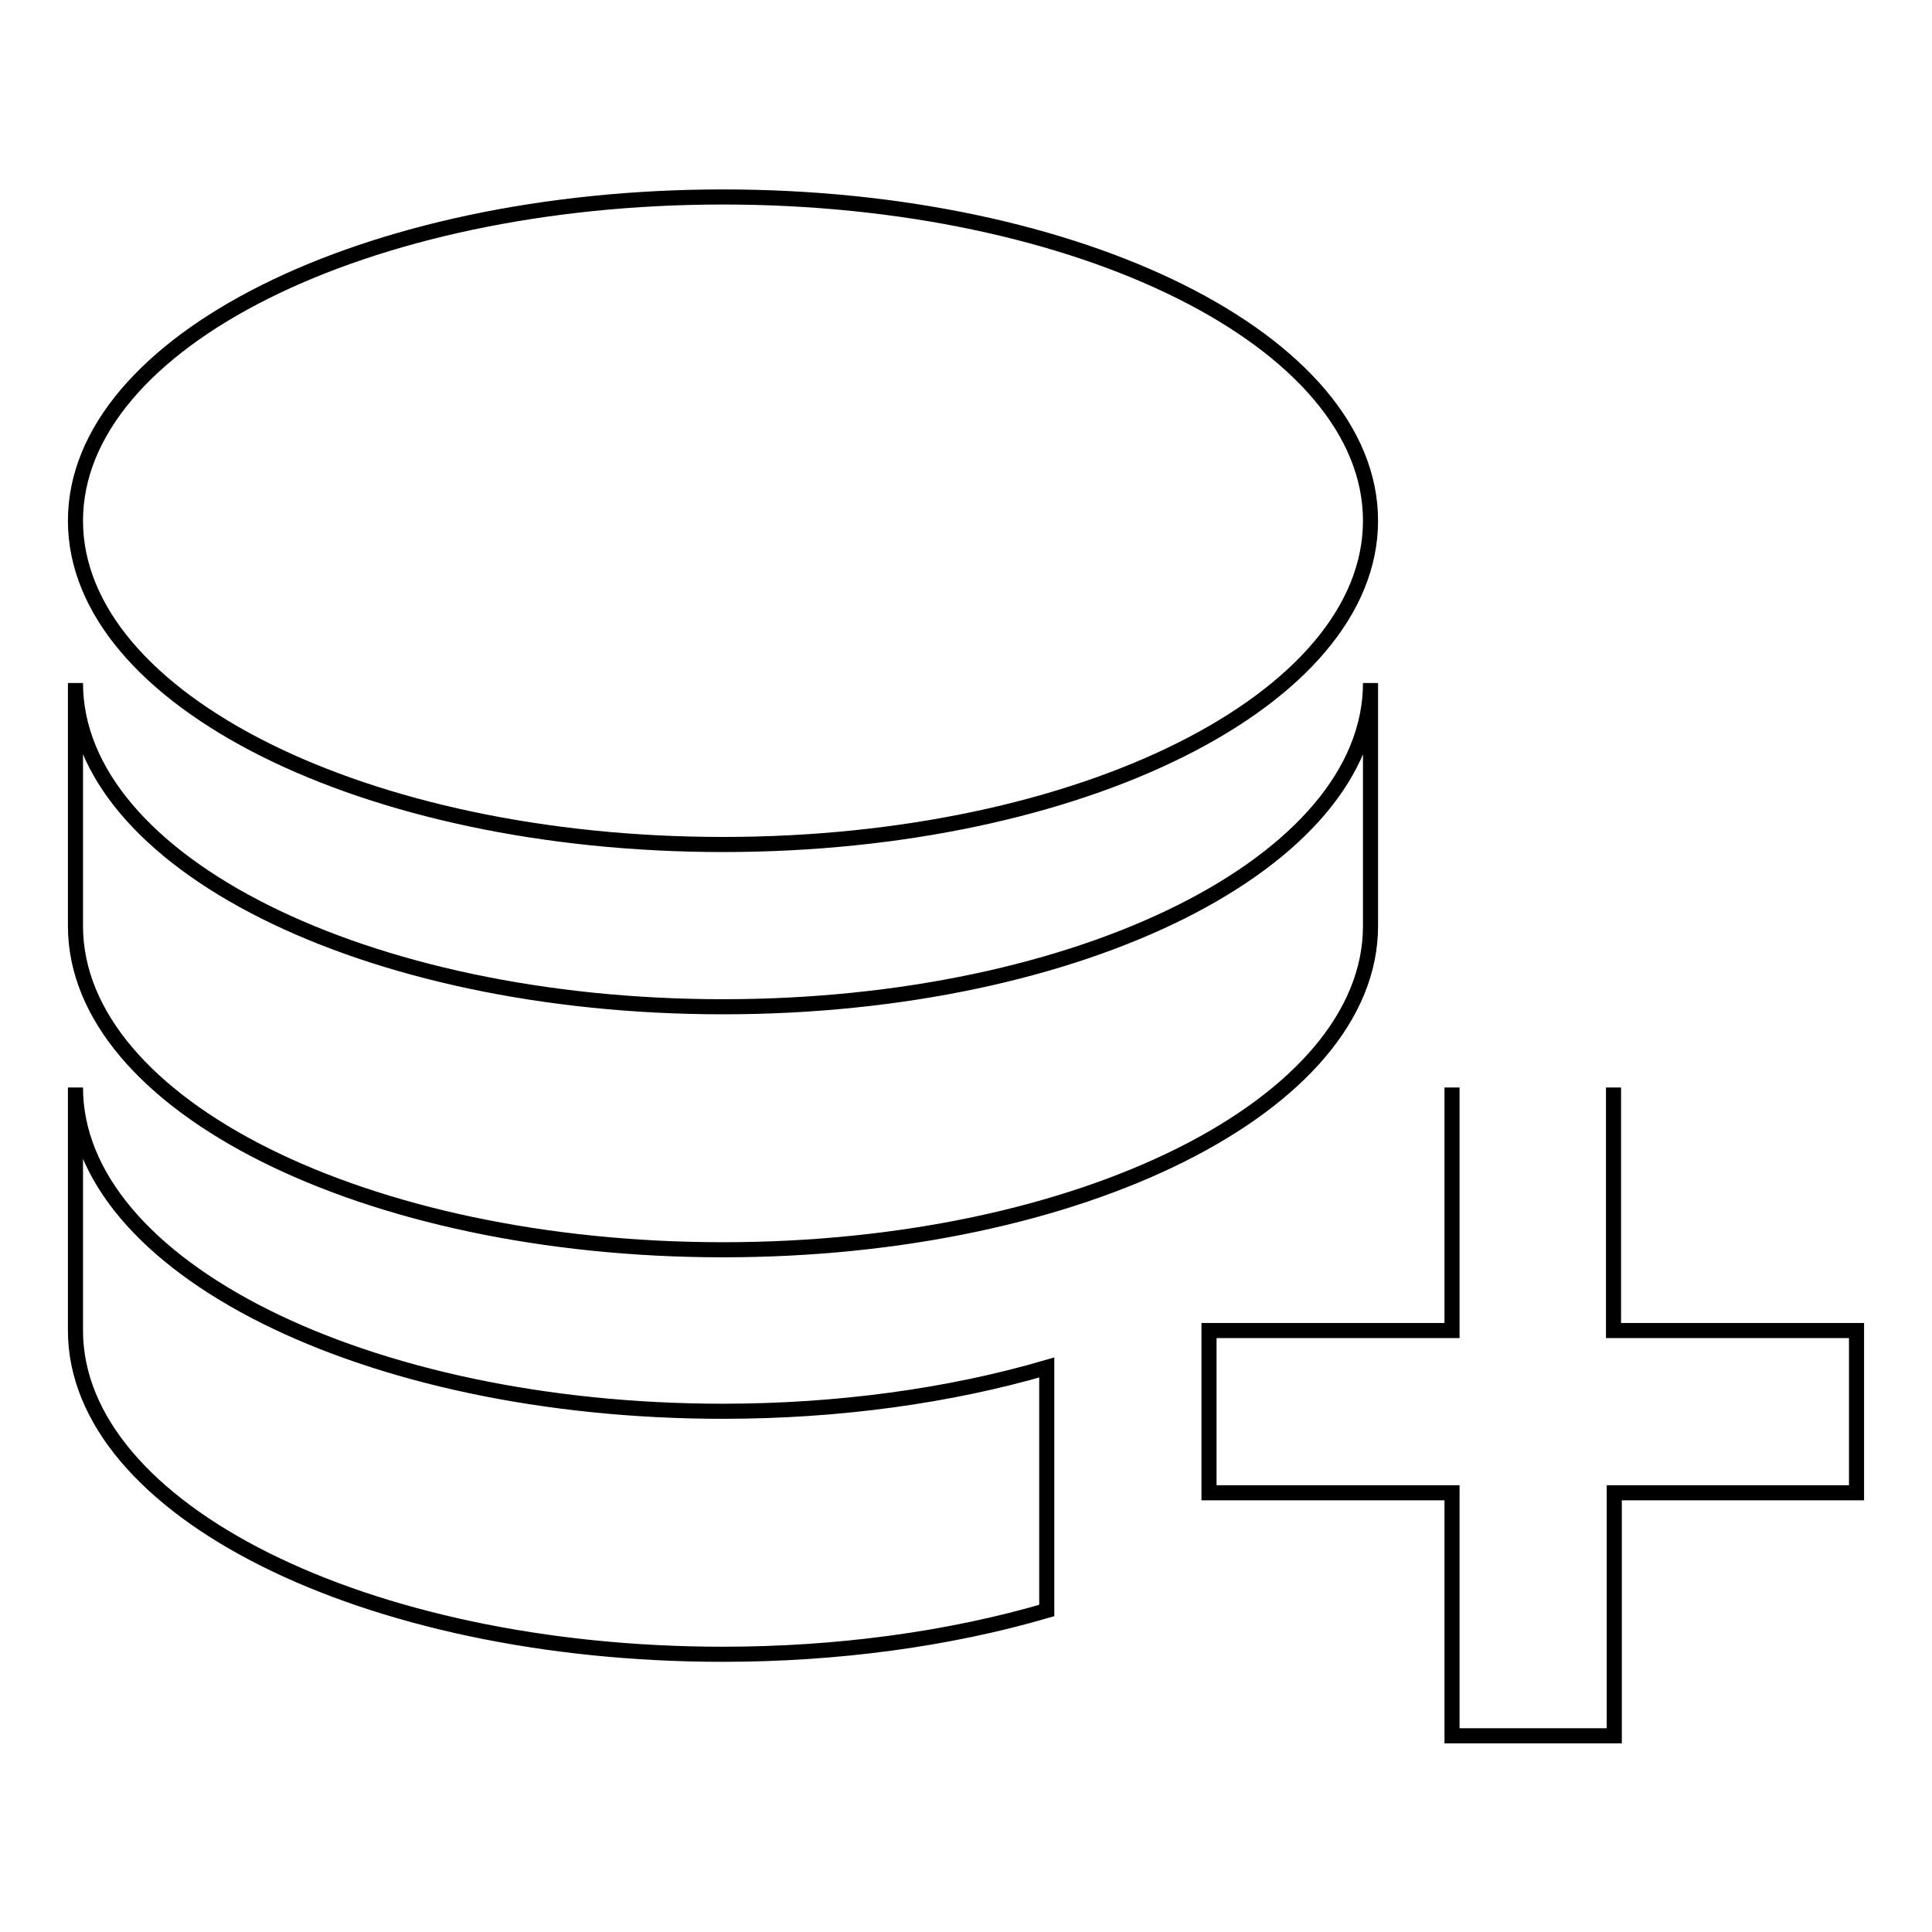 <?xml version="1.0" encoding="utf-8"?>
<!-- Svg Vector Icons : http://www.onlinewebfonts.com/icon -->
<!DOCTYPE svg PUBLIC "-//W3C//DTD SVG 1.1//EN" "http://www.w3.org/Graphics/SVG/1.1/DTD/svg11.dtd">
<svg version="1.1" xmlns="http://www.w3.org/2000/svg" xmlns:xlink="http://www.w3.org/1999/xlink" x="0px" y="0px" viewBox="0 0 256 256" enable-background="new 0 0 256 256" xml:space="preserve">
<g> <path stroke-width="2" fill-opacity="0" stroke="#000000"  d="M95.8,26.1C48.4,26.1,10,45.3,10,69c0,23.7,38.4,42.9,85.8,42.9c47.4,0,85.8-19.2,85.8-42.9 C181.6,45.3,143.2,26.1,95.8,26.1 M10,90.5v32.2c0,23.7,38.4,42.9,85.8,42.9c47.4,0,85.8-19.2,85.8-42.9V90.5 c0,23.7-38.4,42.9-85.8,42.9C48.4,133.4,10,114.2,10,90.5 M10,144.1v32.2c0,23.7,38.4,42.9,85.8,42.9c15.1,0,29.9-2,42.9-5.8v-32.2 c-13,3.8-27.8,5.8-42.9,5.8C48.4,187,10,167.8,10,144.1 M192.4,144.1v32.2h-32.2v21.5h32.2v32.2h21.5v-32.2H246v-21.5h-32.2v-32.2" /></g>
</svg>